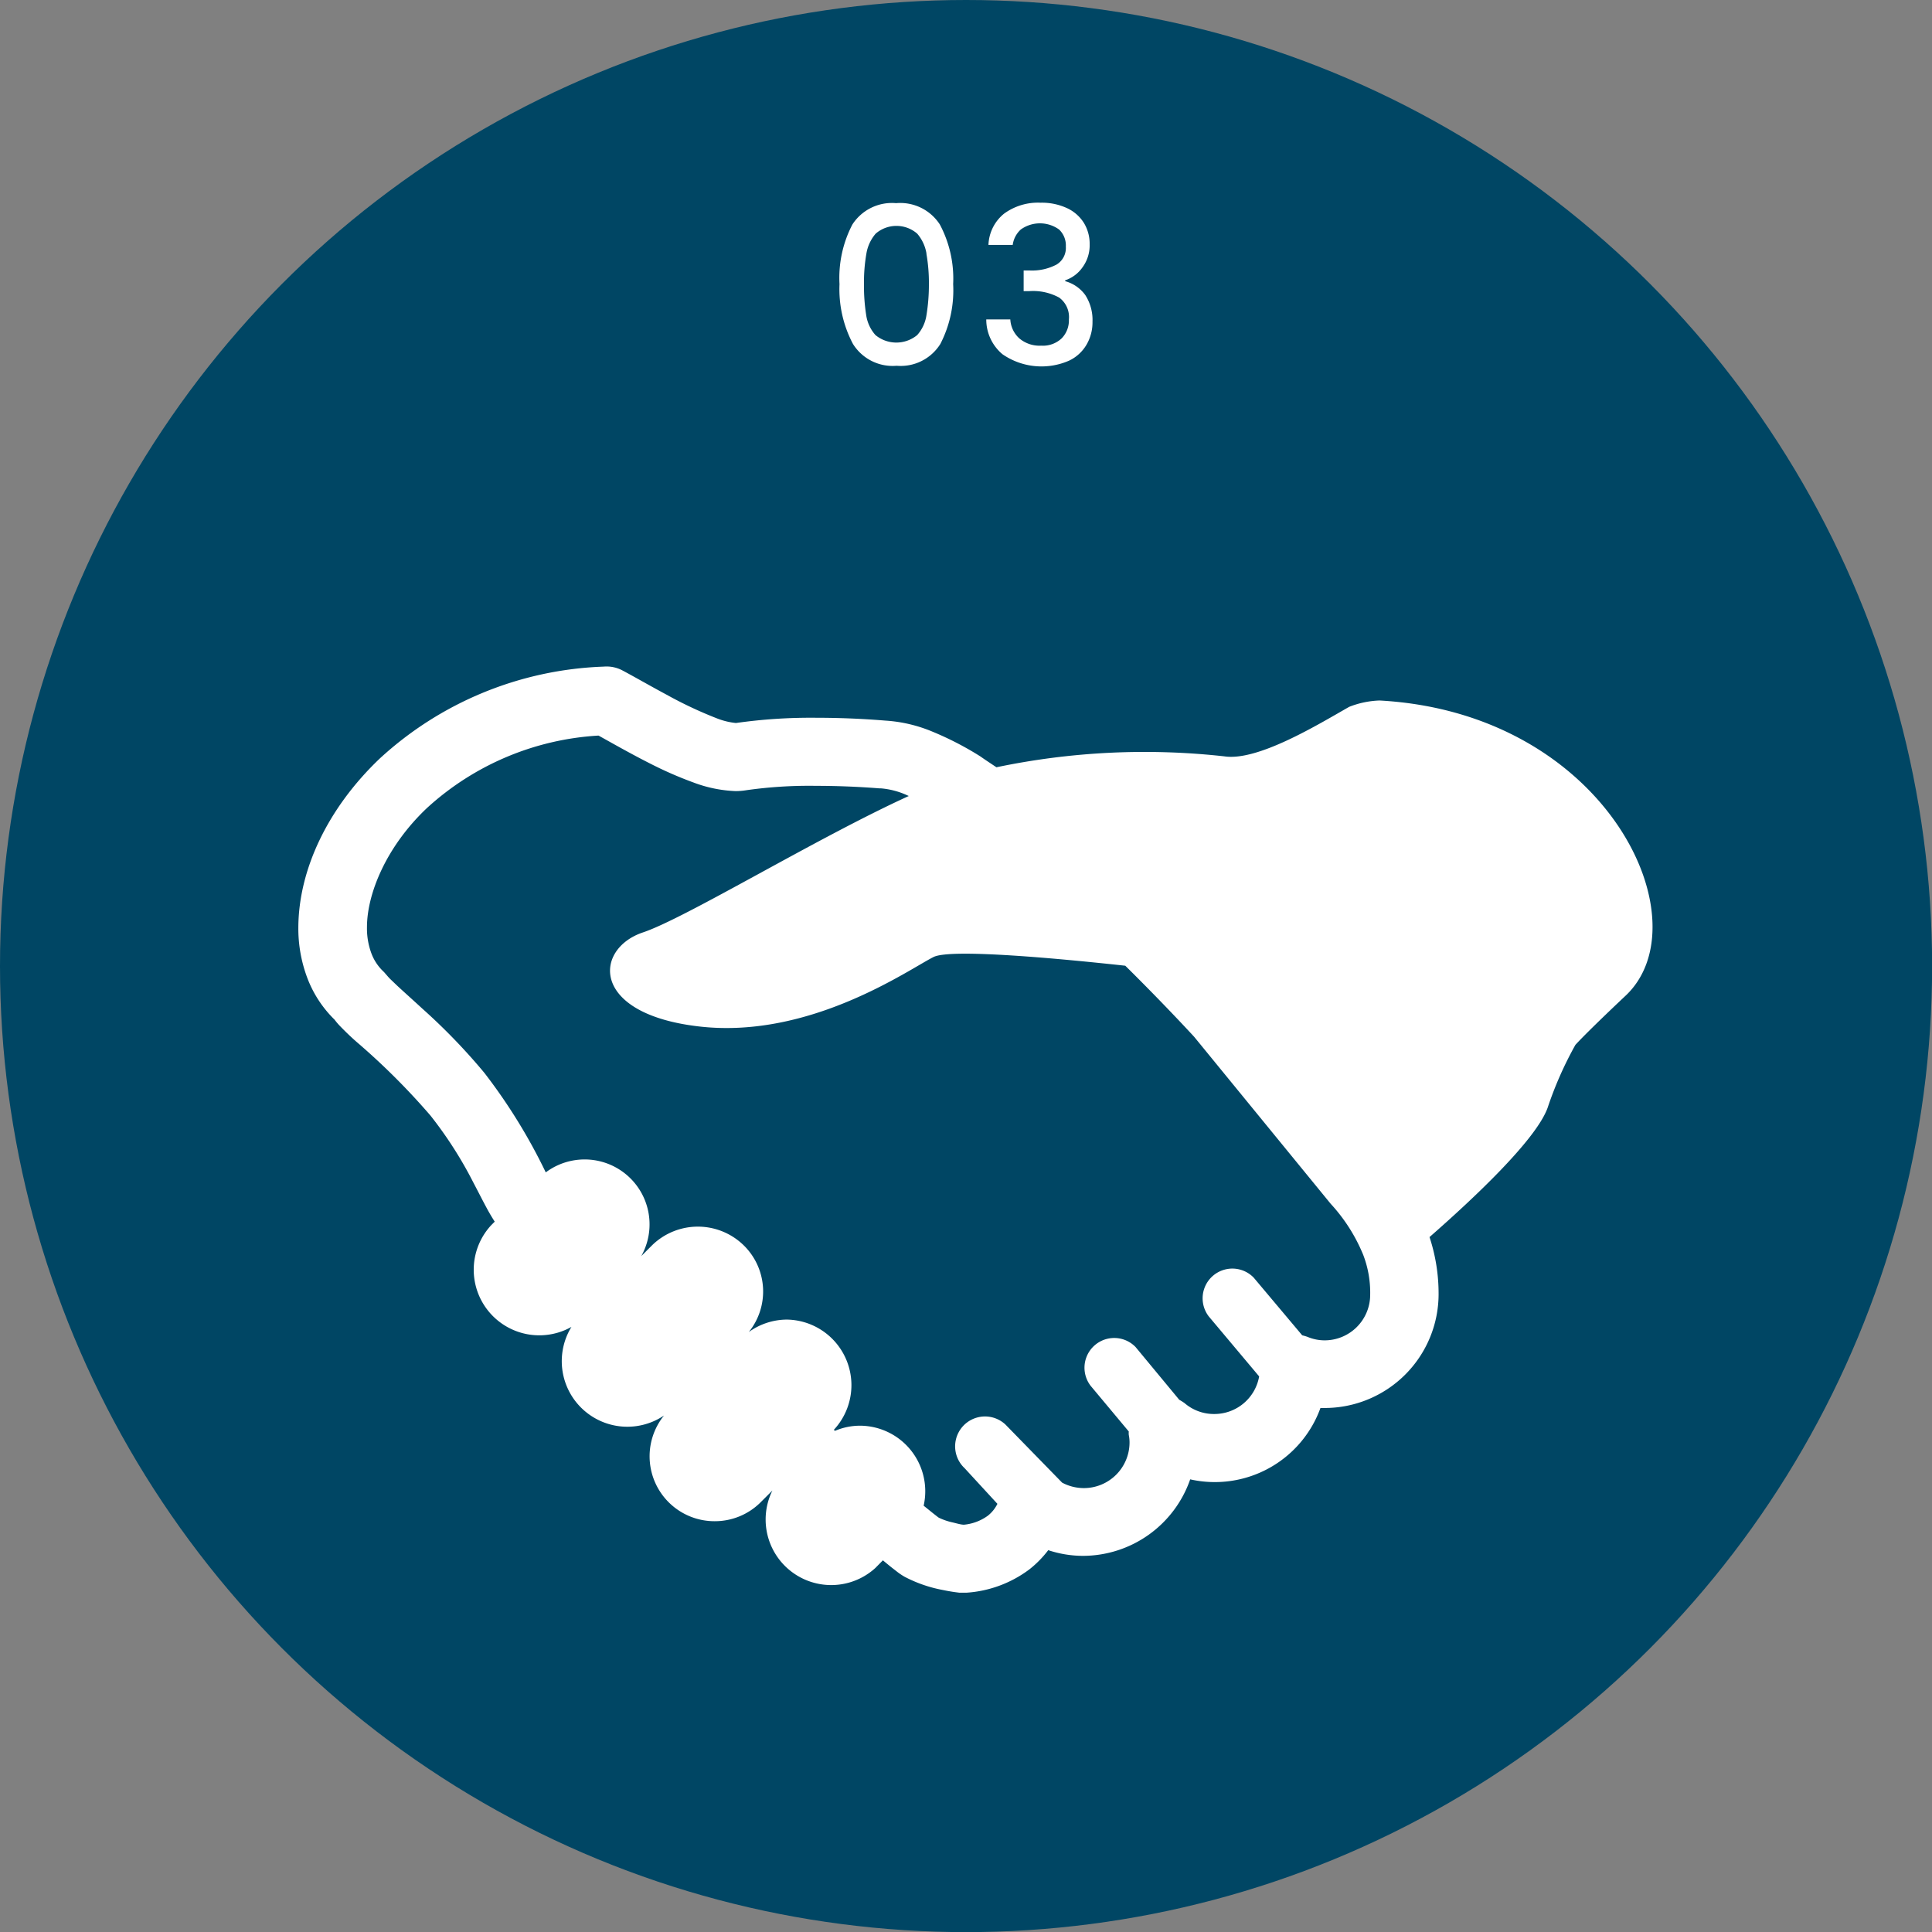 <svg xmlns="http://www.w3.org/2000/svg" width="176.79" height="176.79"><rect width="100%" height="100%" fill="#808080" stroke="none"/><g data-name="レイヤー 2"><circle cx="88.4" cy="88.4" r="88.4" fill="#004664"/><path d="M78 20.54a4.31 4.31 0 014-1.95 4.31 4.31 0 014 1.95A10.55 10.55 0 0187.22 26a10.71 10.71 0 01-1.17 5.47 4.28 4.28 0 01-4 2 4.28 4.28 0 01-4-2A10.71 10.71 0 0176.82 26 10.55 10.55 0 0178 20.54zm6.78 2.67a3.71 3.71 0 00-.85-1.83 2.9 2.9 0 00-3.8 0 3.71 3.71 0 00-.85 1.83 15.19 15.19 0 00-.22 2.79 17.05 17.05 0 00.2 2.82 3.5 3.5 0 00.85 1.84 3 3 0 003.82 0 3.5 3.5 0 00.85-1.84A17.05 17.05 0 0085 26a15.19 15.19 0 00-.23-2.79zm7.1-3.66a5.25 5.25 0 013.35-1 5.47 5.47 0 012.42.5 3.61 3.61 0 011.54 1.36 3.66 3.66 0 01.52 1.94 3.41 3.41 0 01-.66 2.12 3.16 3.16 0 01-1.58 1.18v.08A3.36 3.36 0 0199.31 27a4.19 4.19 0 01.66 2.43 4.05 4.05 0 01-.54 2.1 3.65 3.65 0 01-1.6 1.47 6.28 6.28 0 01-6.09-.58 4.14 4.14 0 01-1.49-3.19h2.2a2.52 2.52 0 00.82 1.73 2.86 2.86 0 002 .67 2.5 2.5 0 001.88-.67 2.34 2.34 0 00.66-1.73 2.2 2.2 0 00-.89-2 5 5 0 00-2.73-.59h-.52v-1.89h.54a4.81 4.81 0 002.47-.54 1.77 1.77 0 00.85-1.64 2 2 0 00-.62-1.57 3 3 0 00-3.5 0 2.32 2.32 0 00-.74 1.41h-2.22a3.85 3.85 0 011.43-2.86zm34.36 44.55a8.32 8.32 0 00-2.78.58c-2.85 1.62-8.37 5-11.43 4.53a66.14 66.14 0 00-20.85 1c-.49-.33-1-.66-1.48-1a28.82 28.82 0 00-4.4-2.27 13.25 13.25 0 00-4.28-1c-2.2-.18-4.34-.26-6.3-.26a48.75 48.75 0 00-7.38.48 6.55 6.55 0 01-1.75-.43A37.69 37.69 0 0161 63.57c-1.57-.84-3-1.67-4.06-2.23a3.09 3.09 0 00-1.7-.34 31.89 31.89 0 00-20.5 8.42C30 73.94 27.33 79.56 27.3 84.85a12.85 12.85 0 00.84 4.69 10.55 10.55 0 002.47 3.76 6.3 6.3 0 00.57.66c.46.47 1 1 1.67 1.57a63.19 63.19 0 016.54 6.55 36.86 36.86 0 013.92 6.12c.48.91.91 1.77 1.36 2.59.19.34.39.67.6 1l-.32.32a6 6 0 007.34 9.31 6 6 0 008.47 8.11 5.94 5.94 0 004.64 9.67 5.92 5.92 0 004.18-1.71l1.1-1.1a6 6 0 009.41 7.1l.7-.71c.34.28.65.54.91.74l.49.38a5.89 5.89 0 00.58.38 12.4 12.4 0 003.43 1.2c.48.1.89.17 1.19.21l.38.05h.69a10.76 10.76 0 005.73-2.13 9.62 9.62 0 001.73-1.76 10.14 10.14 0 003.18.52 10.41 10.41 0 009.81-7 10.28 10.28 0 0011.92-6.53h.37a10.43 10.43 0 0010.44-10.43 16.5 16.5 0 00-.83-5.21c4-3.5 9.76-8.9 10.81-11.84a33.52 33.52 0 012.54-5.75c1.25-1.36 4.52-4.43 4.52-4.43 7.32-6.72-1.51-25.93-22.44-27.08zm-5 58.55a4.08 4.08 0 01-1.6-.32 4.34 4.34 0 00-.48-.14l-4.44-5.28a2.72 2.72 0 00-4.11 3.55l4.61 5.49a4.16 4.16 0 01-4.09 3.44 4.11 4.11 0 01-2.74-1 4.8 4.8 0 00-.48-.3l-4-4.83a2.72 2.72 0 00-4.11 3.55l3.49 4.18a1.61 1.61 0 000 .31 3.51 3.51 0 01.07.69 4.18 4.18 0 01-4.17 4.18 4.24 4.24 0 01-2-.5L92 130.35a2.72 2.72 0 00-3.73 4l3 3.26a3.17 3.17 0 01-.88 1.09 4.43 4.43 0 01-2.18.82c-.25 0-.59-.1-1-.2a5.75 5.75 0 01-1.3-.44c-.08-.05-.28-.21-.56-.43l-.83-.67a6 6 0 00-5.8-7.32 5.85 5.85 0 00-2.31.47l-.11-.09a6 6 0 00-4.3-10.09 6 6 0 00-3.48 1.14 5.91 5.91 0 00-.39-7.86 6 6 0 00-8.45-.09l-1 1a5.94 5.94 0 00-8.74-7.66 51.2 51.2 0 00-5.62-9.11 55.2 55.2 0 00-5.68-5.88c-.89-.82-1.69-1.53-2.28-2.08l-.68-.65-.14-.15-.4-.46A4.41 4.41 0 0134 87.28a6.56 6.56 0 01-.42-2.43c0-3.08 1.78-7.41 5.5-10.92a25.44 25.44 0 0115.69-6.62c1.28.71 3.1 1.75 5 2.7a34.91 34.91 0 003.68 1.59 12.16 12.16 0 003.84.79 5.86 5.86 0 001-.08 40.76 40.76 0 016.39-.4c1.8 0 3.77.07 5.79.23h.14a7.21 7.21 0 012.33.6l.22.1C74.75 76.67 62.77 84 58.84 85.32c-4.5 1.5-4.88 7.5 5.24 8.62s19.11-5.25 21.35-6.37c1.62-.8 11.86.18 17.54.8 2.5 2.47 4.7 4.77 6.3 6.5l12.46 15.24.06.07a15.63 15.63 0 012.95 4.64 9.65 9.65 0 01.64 3.66 4.17 4.17 0 01-4.17 4.17z" fill="#fff"/></g></svg>